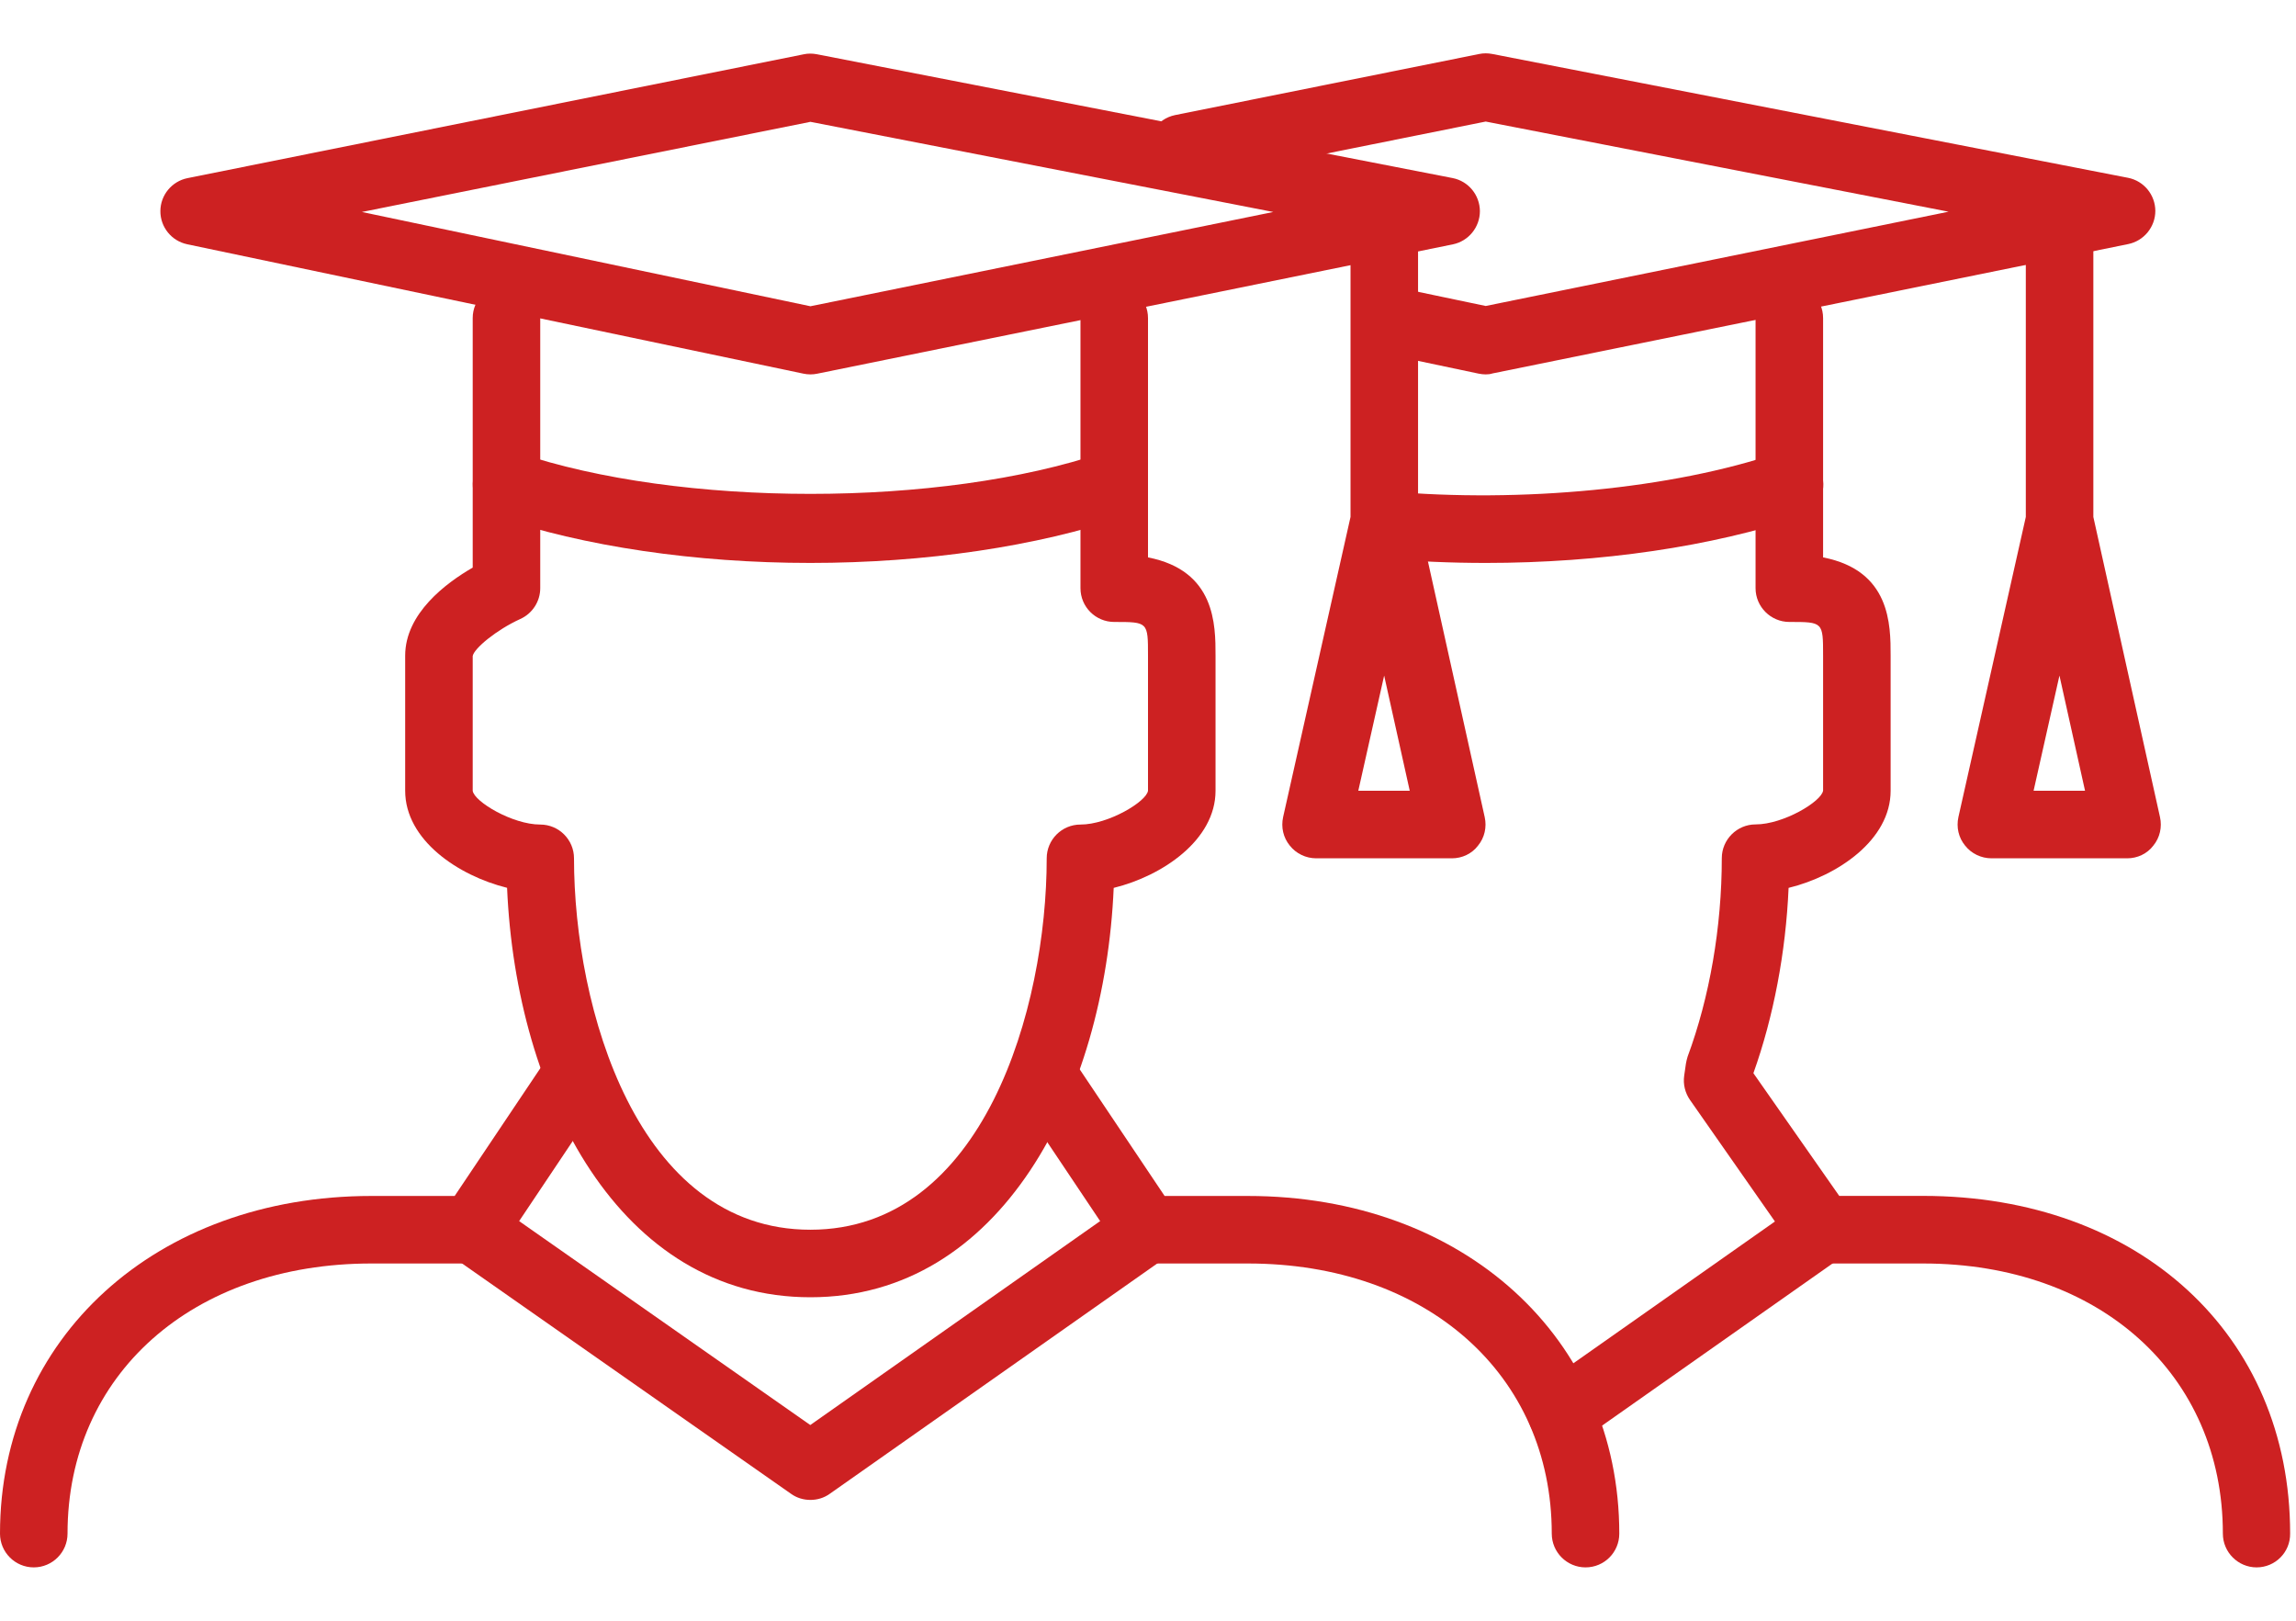 <svg xmlns="http://www.w3.org/2000/svg" xmlns:xlink="http://www.w3.org/1999/xlink" fill="#CD2122" version="1.1" viewBox="0 0 136 96" x="0px" y="0px" id="" class="kl-iconbox__icon small svg replaced-svg"><path d="M48 76.84c-11.284 0-17.432-11.924-17.964-24.252-2.888-0.716-6.036-2.828-6.036-5.752v-8c0-2.5 2.42-4.304 4-5.216v-14.78c0-1.104 0.896-2 2-2s2 0.896 2 2v16c0 0.784-0.464 1.5-1.18 1.824-1.42 0.644-2.74 1.748-2.82 2.192v7.984c0.084 0.64 2.356 2 4 2 1.104 0 2 0.896 2 2 0 8.844 3.728 22 14 22s14-13.156 14-22c0-1.104 0.896-2 2-2 1.644 0 3.916-1.36 4-2.004v-7.996c0-2 0-2-2-2-1.104 0-2-0.896-2-2v-16c0-1.104 0.896-2 2-2s2 0.896 2 2v14.176c4 0.78 4 3.992 4 5.824v8c0 2.916-3.148 5.044-6.032 5.752-0.536 12.324-6.684 24.248-17.968 24.248z" fill="#CD2122"></path><path d="M48 22.176c-0.14 0-0.276-0.016-0.412-0.044l-36.5-7.664c-0.928-0.196-1.592-1.016-1.588-1.964s0.676-1.764 1.604-1.952l36.5-7.336c0.256-0.056 0.52-0.052 0.776-0.004l37.668 7.336c0.932 0.184 1.604 1.004 1.612 1.956 0 0.952-0.672 1.776-1.596 1.968l-37.664 7.664c-0.132 0.028-0.264 0.040-0.4 0.040zM21.436 12.556l26.568 5.584 27.416-5.584-27.416-5.34-26.568 5.34z" fill="#CD2122"></path><path d="M48 33.344c-6.804 0-13.42-0.976-18.64-2.752-1.040-0.36-1.604-1.496-1.248-2.54 0.36-1.044 1.496-1.584 2.54-1.252 9.628 3.272 25.076 3.272 34.704 0 1.048-0.34 2.18 0.208 2.536 1.252 0.356 1.048-0.204 2.184-1.248 2.54-5.22 1.776-11.836 2.752-18.644 2.752z" fill="#CD2122"></path><path d="M86.004 50.84h-8.040c-0.608 0-1.188-0.276-1.564-0.752-0.388-0.472-0.528-1.088-0.396-1.692l3.992-17.776v-15.78c0-1.104 0.896-2 2-2 1.096 0 2 0.896 2 2v15.78l3.948 17.78c0.132 0.592-0.008 1.216-0.392 1.684-0.368 0.488-0.948 0.756-1.548 0.756zM80.456 46.84h3.048l-1.516-6.824-1.532 6.824z" fill="#CD2122"></path><path d="M2 92.84c-1.104 0-2-0.896-2-2 0-11.584 9.252-20 22-20h4.932l5.324-7.94c0.616-0.92 1.856-1.172 2.776-0.552 0.916 0.612 1.164 1.856 0.548 2.768l-5.916 8.836c-0.372 0.556-0.996 0.888-1.664 0.888h-6c-10.596 0-18 6.584-18 16 0 1.104-0.896 2-2 2z" fill="#CD2122"></path><path d="M93.916 92.84c-1.1 0-2-0.896-2-2 0-9.416-7.412-16-18-16h-6c-0.668 0-1.292-0.332-1.664-0.888l-5.916-8.836c-0.612-0.916-0.368-2.156 0.548-2.768 0.916-0.62 2.156-0.372 2.776 0.552l5.324 7.94h4.932c12.752 0 22 8.412 22 20 0 1.104-0.888 2-2 2z" fill="#CD2122"></path><path d="M48 88.844c-0.4 0-0.804-0.116-1.148-0.364l-20-14.004c-0.908-0.632-1.124-1.884-0.492-2.784 0.632-0.904 1.888-1.12 2.784-0.488l18.852 13.204 18.768-13.204c0.904-0.624 2.152-0.416 2.788 0.488 0.636 0.912 0.416 2.148-0.488 2.784l-19.912 14.004c-0.344 0.248-0.744 0.364-1.152 0.364z" fill="#CD2122"></path><path d="M88.004 22.176c-0.14 0-0.272-0.016-0.416-0.044l-5.944-1.252c-1.084-0.228-1.772-1.28-1.556-2.368 0.224-1.088 1.296-1.788 2.376-1.548l5.54 1.16 27.416-5.584-27.416-5.34-17.608 3.54c-1.080 0.244-2.14-0.476-2.356-1.568-0.216-1.084 0.484-2.136 1.568-2.356l18-3.616c0.256-0.056 0.528-0.052 0.78-0.004l37.664 7.336c0.936 0.184 1.608 1.004 1.616 1.956 0 0.952-0.672 1.776-1.6 1.968l-37.664 7.664c-0.136 0.044-0.268 0.056-0.4 0.056z" fill="#CD2122"></path><path d="M88.004 33.344c-2.056 0-4.108-0.088-6.116-0.264-1.1-0.088-1.916-1.068-1.82-2.168 0.092-1.088 1.084-1.9 2.164-1.812 7.86 0.696 16.812-0.14 23.124-2.288 1.048-0.34 2.18 0.208 2.54 1.252 0.352 1.056-0.212 2.184-1.252 2.548-5.22 1.756-11.836 2.732-18.64 2.732z" fill="#CD2122"></path><path d="M126.004 50.84h-8.040c-0.608 0-1.188-0.276-1.564-0.752-0.388-0.472-0.528-1.088-0.396-1.692l3.992-17.776v-15.78c0-1.104 0.896-2 2-2 1.096 0 2 0.896 2 2v15.78l3.948 17.78c0.132 0.592-0.008 1.216-0.392 1.684-0.368 0.488-0.948 0.756-1.548 0.756zM120.456 46.84h3.048l-1.516-6.824-1.532 6.824z" fill="#CD2122"></path><path d="M133.668 92.84c-1.1 0-2-0.896-2-2 0-9.416-7.296-16-17.752-16h-6c-0.656 0-1.264-0.32-1.64-0.856l-6.172-8.832c-0.288-0.416-0.416-0.924-0.344-1.432l0.104-0.72c0.020-0.136 0.060-0.272 0.1-0.416 1.3-3.5 2.024-7.672 2.024-11.752 0-1.104 0.904-2 2-2 1.648 0 3.916-1.36 4-2.004v-7.988c0-2 0-2-2-2-1.096 0-2-0.896-2-2v-16c0-1.104 0.904-2 2-2 1.104 0 2 0.896 2 2v14.176c4 0.78 4 3.992 4 5.824v8c0 2.916-3.148 5.044-6.044 5.752-0.164 3.812-0.892 7.64-2.084 10.976l5.084 7.268h4.96c12.804 0 21.748 8.224 21.748 20 0.016 1.108-0.884 2.004-1.984 2.004z" fill="#CD2122"></path><path d="M92.496 85.688c-0.632 0-1.252-0.296-1.64-0.852-0.632-0.908-0.416-2.148 0.484-2.78l15.428-10.852c0.908-0.632 2.148-0.416 2.788 0.488 0.628 0.904 0.416 2.148-0.492 2.784l-15.42 10.848c-0.352 0.248-0.748 0.364-1.148 0.364z" fill="#CD2122"></path></svg>
